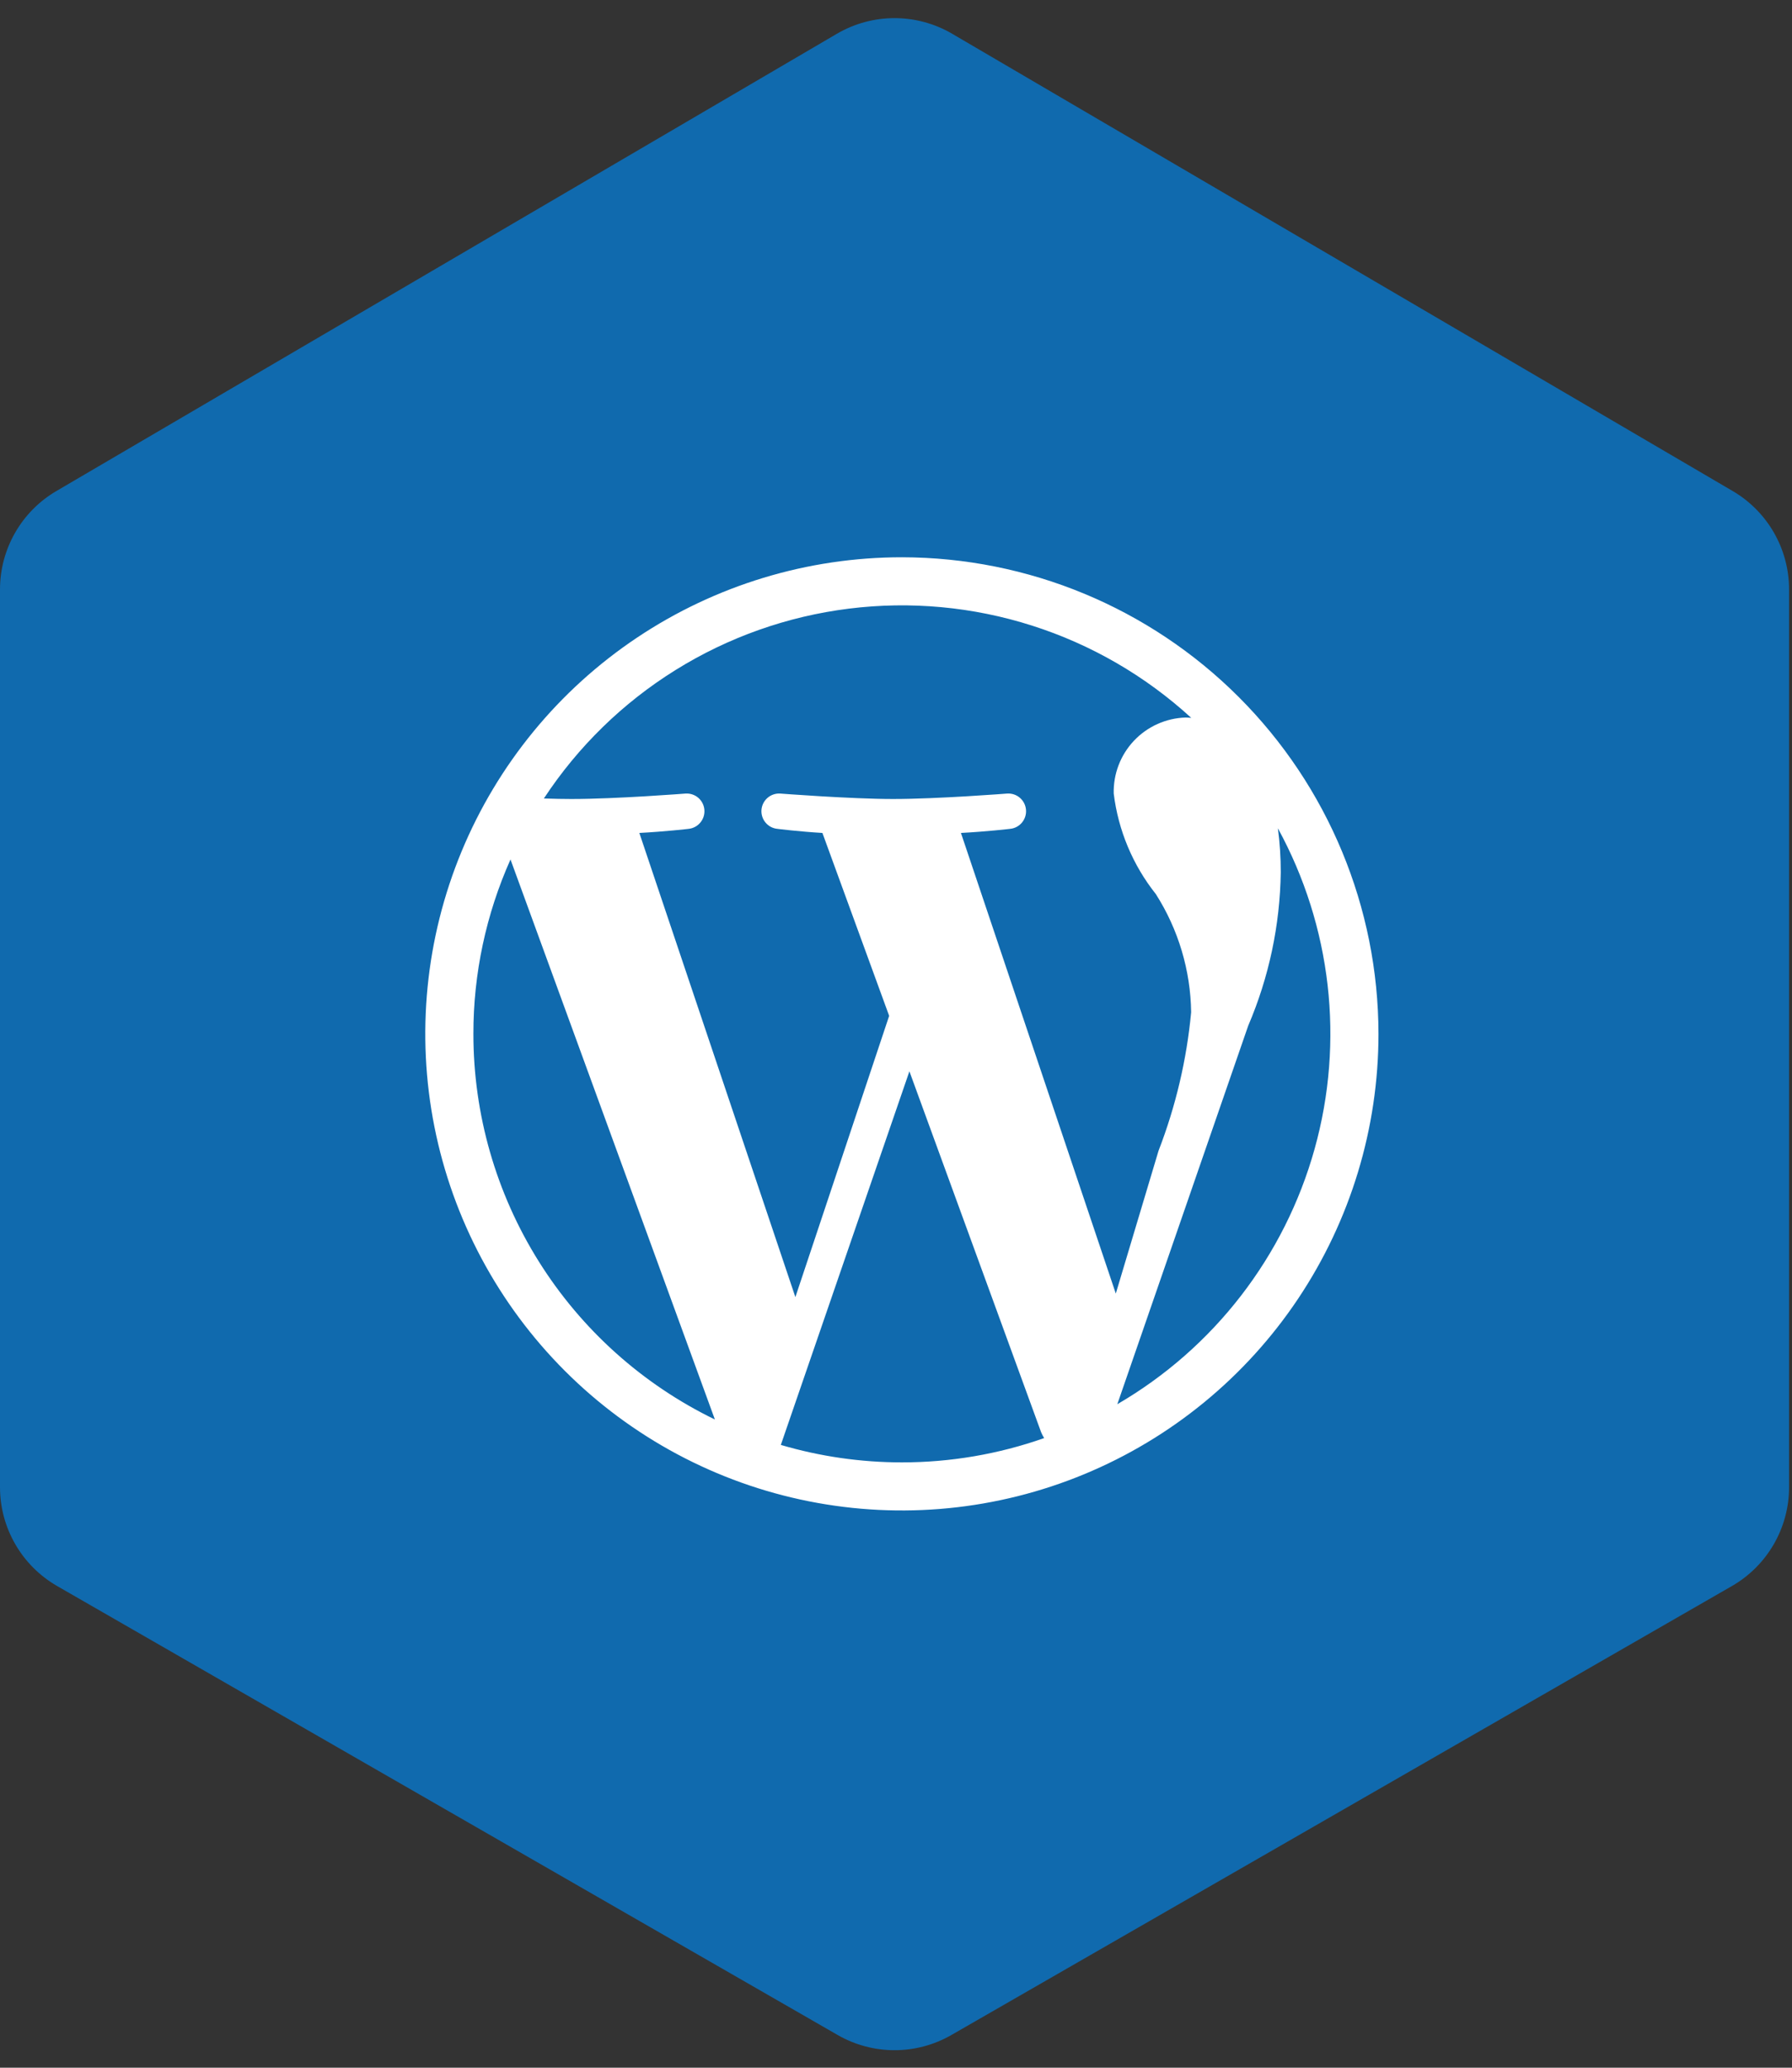 <svg xmlns="http://www.w3.org/2000/svg" width="104" height="120" viewBox="0 0 104 120" fill="none"><rect x="0" y="0" width="104" height="120" fill="#333333" stroke="none"/><path d="M0 34.208C0 31.858 1.246 29.684 3.274 28.496L48.569 1.96C50.635 0.75 53.194 0.75 55.261 1.96L100.556 28.496C102.584 29.684 103.83 31.858 103.83 34.208V86.309C103.83 88.678 102.564 90.866 100.511 92.047L55.216 118.101C53.172 119.277 50.658 119.277 48.614 118.101L3.319 92.047C1.266 90.866 0 88.678 0 86.309V34.208Z" fill="#106AAE"></path><path d="M52.342 32.341C46.871 32.34 41.523 33.963 36.974 37.002C32.426 40.041 28.881 44.361 26.787 49.415C24.694 54.469 24.146 60.031 25.213 65.396C26.28 70.762 28.915 75.69 32.783 79.559C36.651 83.427 41.58 86.061 46.946 87.128C52.311 88.195 57.873 87.648 62.927 85.554C67.981 83.46 72.301 79.915 75.34 75.366C78.379 70.818 80.001 65.47 80.001 59.999C79.992 52.666 77.076 45.636 71.89 40.451C66.705 35.265 59.675 32.349 52.342 32.341ZM27.474 59.999C27.471 56.512 28.205 53.063 29.627 49.879L41.489 82.38C37.288 80.342 33.744 77.162 31.266 73.204C28.787 69.245 27.473 64.669 27.474 59.999ZM52.342 84.869C49.963 84.869 47.597 84.528 45.316 83.856L52.778 62.174L60.421 83.116C60.471 83.235 60.531 83.35 60.599 83.459C57.947 84.394 55.154 84.87 52.342 84.869ZM55.769 48.34C57.266 48.261 58.615 48.103 58.615 48.103C58.884 48.079 59.132 47.949 59.306 47.743C59.48 47.536 59.566 47.27 59.545 47.001C59.524 46.731 59.398 46.481 59.195 46.304C58.991 46.127 58.725 46.037 58.456 46.054C58.456 46.054 54.428 46.37 51.828 46.37C49.384 46.37 45.278 46.054 45.278 46.054C45.009 46.038 44.745 46.128 44.542 46.305C44.338 46.483 44.213 46.733 44.192 47.001C44.172 47.27 44.257 47.536 44.431 47.742C44.605 47.949 44.852 48.078 45.121 48.103C45.121 48.103 46.389 48.261 47.729 48.34L51.603 58.955L46.16 75.277L37.105 48.34C38.603 48.261 39.951 48.104 39.951 48.104C40.219 48.078 40.468 47.949 40.641 47.742C40.815 47.536 40.901 47.27 40.88 47.001C40.859 46.732 40.733 46.482 40.53 46.304C40.326 46.127 40.061 46.038 39.792 46.054C39.792 46.054 35.765 46.37 33.164 46.37C32.698 46.37 32.147 46.359 31.564 46.34C33.541 43.331 36.148 40.787 39.205 38.885C42.262 36.983 45.695 35.767 49.268 35.322C52.841 34.877 56.468 35.213 59.898 36.308C63.328 37.402 66.479 39.228 69.134 41.661C69.027 41.654 68.922 41.641 68.812 41.641C67.674 41.675 66.596 42.158 65.813 42.985C65.03 43.812 64.607 44.916 64.636 46.054C64.897 48.186 65.742 50.205 67.079 51.887C68.386 53.938 69.096 56.313 69.129 58.745C68.871 61.499 68.234 64.204 67.237 66.784L64.756 75.072L55.769 48.34ZM64.844 81.494L72.439 59.533C73.645 56.716 74.287 53.69 74.33 50.626C74.332 49.771 74.276 48.917 74.163 48.069C77.271 53.756 78.036 60.432 76.295 66.675C74.554 72.918 70.446 78.235 64.844 81.494Z" fill="white"></path></svg>